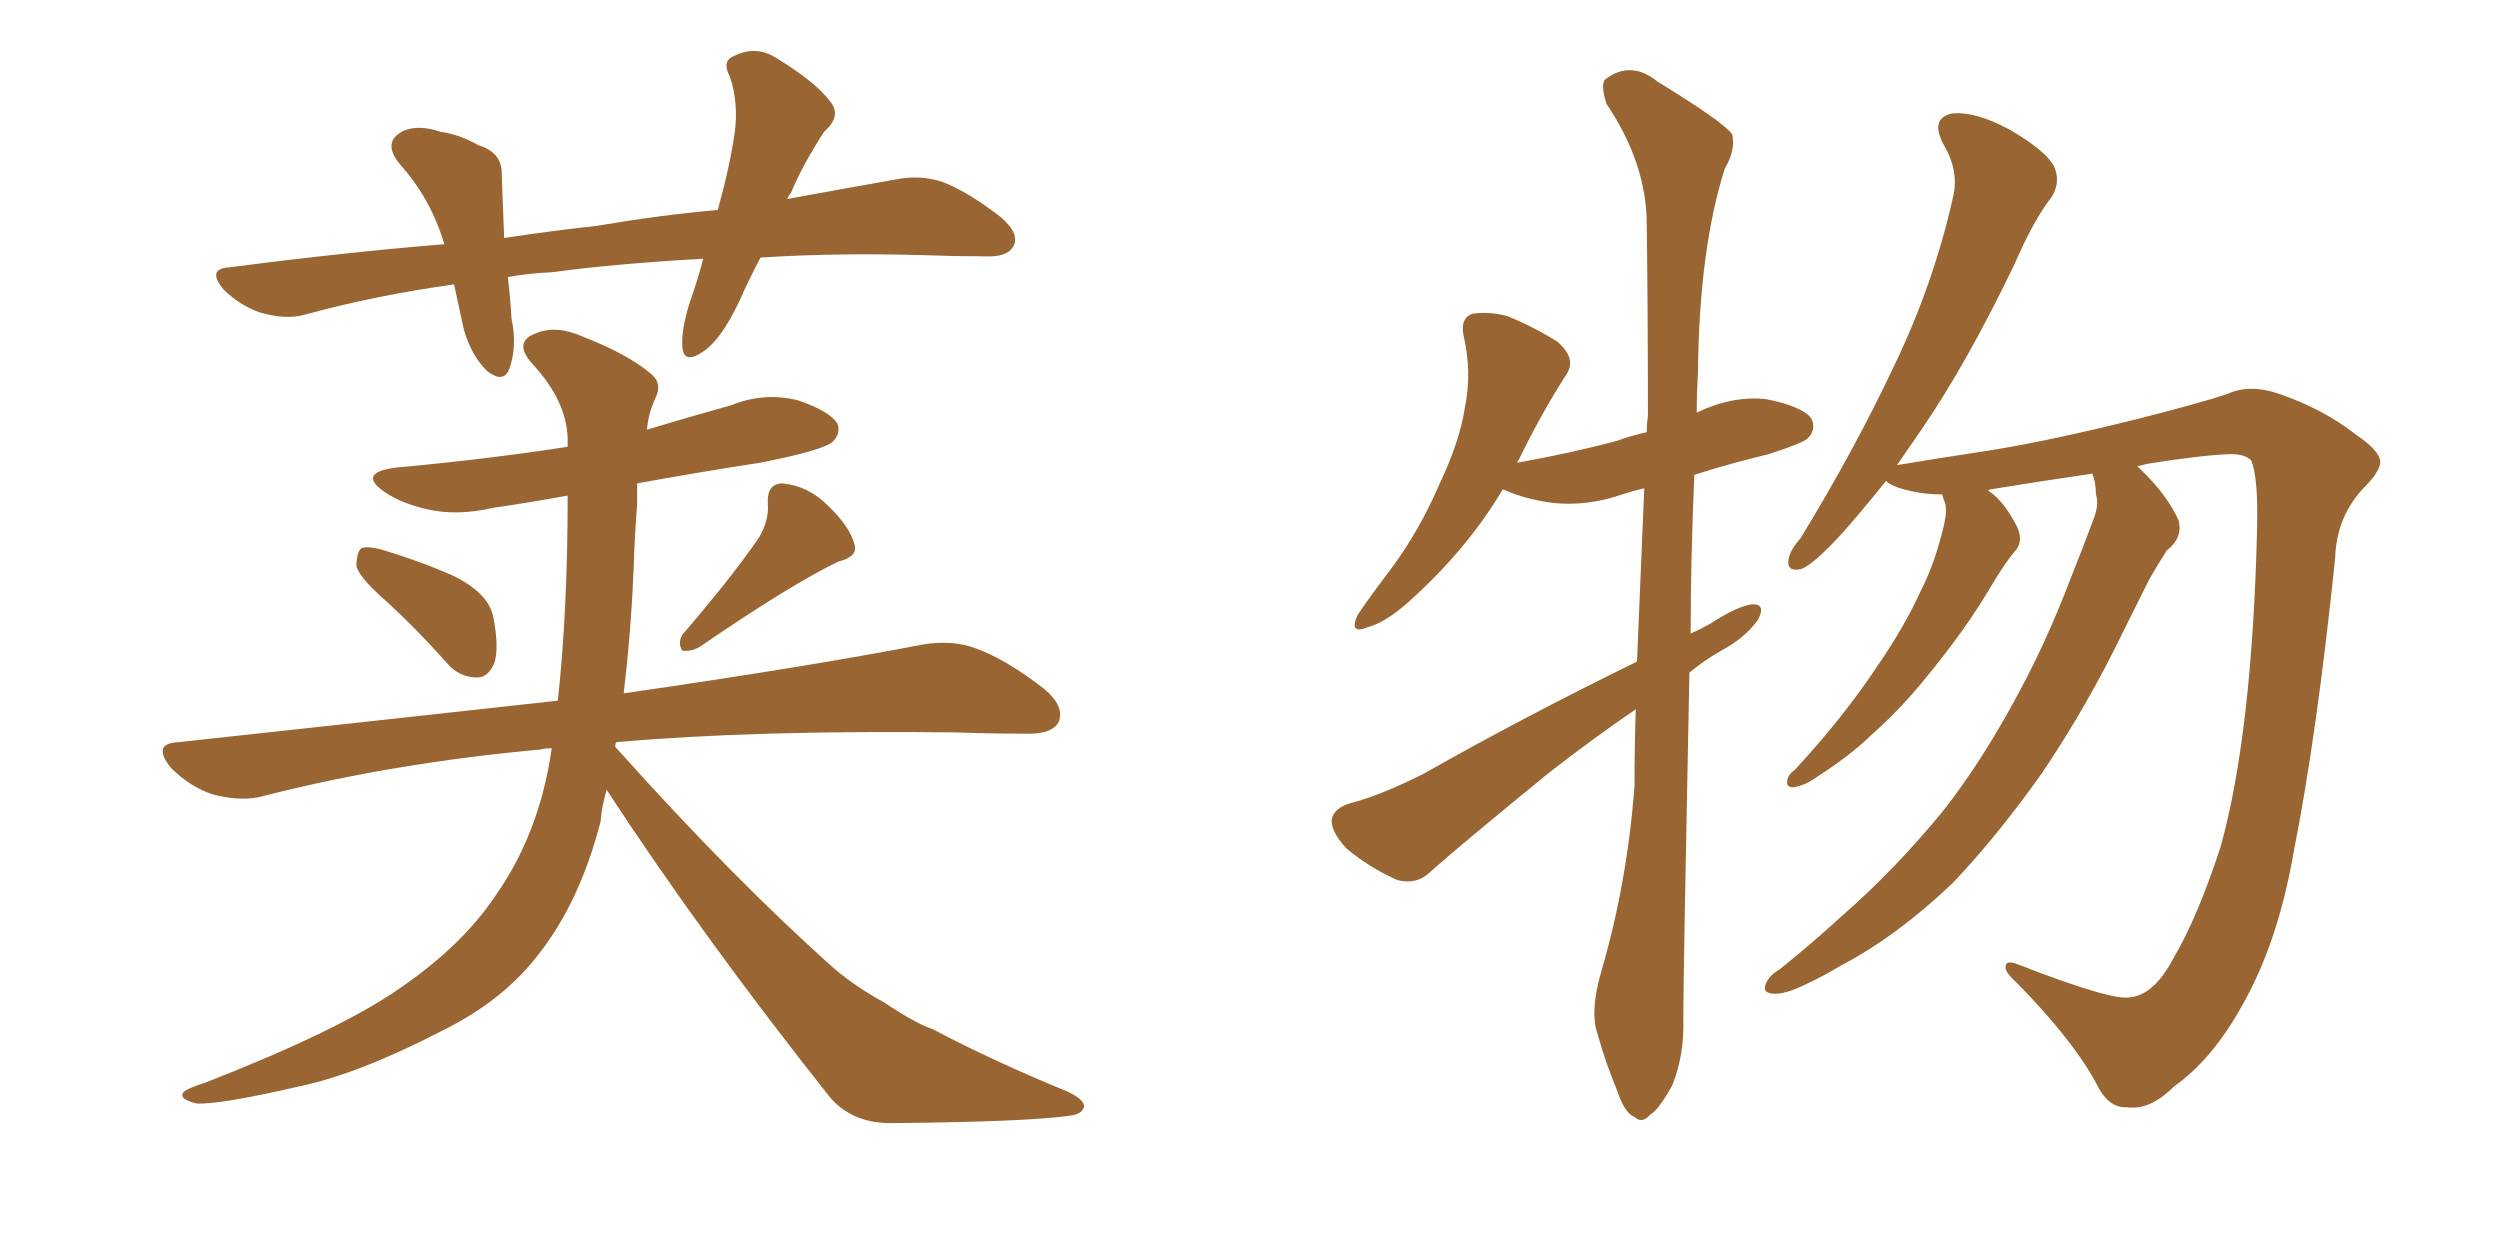 <svg xmlns="http://www.w3.org/2000/svg" xmlns:xlink="http://www.w3.org/1999/xlink" width="300" height="150"><path fill="#996633" padding="10" d="M91.26 30.91L91.26 30.91Q89.79 33.69 88.77 36.04L88.77 36.04Q86.57 40.72 84.38 42.19L84.38 42.19Q82.03 43.80 81.88 41.60L81.88 41.60Q81.74 39.55 82.76 36.33L82.76 36.33Q83.79 33.40 84.38 31.05L84.38 31.05Q73.83 31.64 66.21 32.67L66.21 32.67Q63.28 32.81 60.94 33.25L60.94 33.25Q61.23 35.60 61.38 38.23L61.38 38.23Q62.11 41.60 61.08 44.38L61.08 44.38Q60.35 46.00 58.45 44.53L58.45 44.53Q56.54 42.63 55.66 39.55L55.66 39.55Q55.08 36.91 54.49 34.13L54.49 34.13Q44.97 35.45 36.47 37.79L36.47 37.79Q34.28 38.38 31.20 37.50L31.20 37.50Q28.71 36.62 26.81 34.72L26.81 34.72Q24.76 32.23 27.54 32.08L27.54 32.08Q41.02 30.32 53.32 29.30L53.32 29.30Q51.71 23.88 48.05 19.78L48.05 19.78Q45.70 16.99 48.49 15.67L48.49 15.67Q50.24 14.94 52.88 15.82L52.88 15.82Q55.08 16.11 57.42 17.43L57.42 17.43Q60.35 18.31 60.21 21.09L60.21 21.09Q60.35 24.46 60.50 28.56L60.50 28.56Q66.21 27.69 71.63 27.10L71.63 27.10Q79.39 25.78 86.13 25.20L86.13 25.20Q87.60 19.92 88.18 15.82L88.18 15.82Q88.62 12.30 87.60 9.23L87.60 9.23Q86.57 7.32 88.04 6.74L88.04 6.74Q90.67 5.42 93.02 6.88L93.02 6.88Q97.85 9.81 99.61 12.16L99.61 12.16Q101.07 13.92 98.88 15.82L98.88 15.82Q96.24 19.92 94.92 23.14L94.92 23.14Q94.63 23.44 94.48 23.88L94.48 23.88Q101.66 22.56 107.52 21.53L107.52 21.53Q110.45 20.95 113.09 21.83L113.09 21.83Q116.16 23.00 120.12 26.07L120.12 26.07Q122.46 28.13 121.58 29.59L121.58 29.59Q120.85 30.91 118.07 30.76L118.07 30.76Q114.55 30.76 110.89 30.62L110.89 30.62Q100.20 30.32 91.26 30.91ZM46.44 72.22L46.44 72.22Q43.21 69.43 42.77 67.97L42.77 67.97Q42.77 66.36 43.36 65.77L43.36 65.77Q44.24 65.48 46.14 66.06L46.14 66.06Q50.54 67.38 54.49 69.14L54.49 69.14Q58.59 71.19 59.18 73.97L59.18 73.97Q59.91 77.64 59.33 79.54L59.33 79.54Q58.59 81.30 57.28 81.30L57.28 81.30Q55.08 81.30 53.61 79.54L53.61 79.54Q49.95 75.44 46.44 72.22ZM91.11 64.45L91.11 64.45Q92.29 62.40 92.14 60.50L92.14 60.50Q91.99 58.01 93.90 58.01L93.90 58.01Q96.97 58.30 99.32 60.64L99.32 60.64Q101.95 63.13 102.54 65.33L102.54 65.33Q102.98 66.80 100.63 67.38L100.63 67.38Q95.07 70.02 83.94 77.64L83.94 77.64Q82.91 78.22 81.88 78.08L81.88 78.08Q81.30 77.20 81.88 76.17L81.88 76.17Q88.04 68.99 91.11 64.45ZM72.80 94.78L72.80 94.78L72.80 94.78Q72.22 96.68 72.07 98.58L72.07 98.58Q69.58 108.25 64.60 114.55L64.60 114.55Q60.35 120.12 52.88 123.78L52.88 123.78Q42.92 128.91 35.89 130.37L35.89 130.37Q26.37 132.57 23.58 132.42L23.58 132.42Q21.24 131.84 22.12 130.96L22.12 130.96Q22.71 130.52 24.61 129.93L24.61 129.93Q40.72 123.63 47.90 118.65L47.90 118.65Q55.37 113.53 59.33 107.67L59.33 107.67Q64.75 100.05 66.21 89.79L66.21 89.79Q65.33 89.79 64.89 89.94L64.89 89.94Q47.17 91.55 31.64 95.51L31.64 95.51Q29.15 96.24 25.63 95.36L25.63 95.36Q22.85 94.48 20.51 92.14L20.51 92.14Q18.16 89.21 21.39 89.06L21.39 89.06Q45.70 86.43 66.94 84.08L66.94 84.08Q68.12 73.24 68.12 59.47L68.12 59.47Q63.28 60.35 59.18 60.94L59.18 60.94Q54.79 61.96 51.12 61.08L51.12 61.08Q48.05 60.35 46.14 59.03L46.14 59.03Q42.77 56.69 47.61 56.10L47.61 56.10Q58.74 55.08 68.12 53.61L68.12 53.61Q68.12 53.03 68.12 52.59L68.12 52.59Q67.97 48.05 63.87 43.65L63.87 43.65Q61.52 41.02 64.31 39.99L64.31 39.99Q66.80 38.96 70.02 40.43L70.02 40.43Q75.29 42.48 78.08 44.82L78.08 44.82Q79.54 46.00 78.66 47.75L78.66 47.75Q77.78 49.66 77.64 51.56L77.64 51.56Q82.47 50.10 87.74 48.63L87.74 48.63Q91.70 47.02 95.80 48.05L95.80 48.05Q99.61 49.37 100.49 50.83L100.49 50.83Q100.93 52.00 99.90 53.03L99.90 53.03Q98.73 54.05 91.26 55.52L91.26 55.52Q83.64 56.69 76.46 58.01L76.46 58.01Q76.46 59.18 76.46 60.50L76.46 60.50Q76.17 64.01 76.03 68.41L76.03 68.41Q75.73 75.73 74.85 83.20L74.85 83.20Q97.12 79.98 110.74 77.34L110.74 77.34Q114.26 76.76 117.04 77.78L117.04 77.78Q120.70 79.10 125.24 82.62L125.24 82.62Q127.88 84.81 127.00 86.72L127.00 86.72Q126.12 88.18 122.90 88.04L122.90 88.04Q118.95 88.04 114.84 87.89L114.84 87.89Q90.38 87.60 73.97 89.06L73.97 89.06Q73.83 89.21 73.83 89.65L73.83 89.65Q73.97 89.79 74.12 89.94L74.12 89.94Q88.18 105.62 100.20 116.31L100.20 116.31Q102.83 118.51 106.05 120.26L106.05 120.26Q110.01 122.90 111.91 123.49L111.91 123.49Q119.09 127.29 128.03 130.96L128.03 130.96Q130.22 131.98 130.08 132.86L130.08 132.86Q129.79 133.74 128.32 133.89L128.32 133.89Q123.19 134.62 107.23 134.77L107.23 134.77Q102.39 134.91 99.61 131.69L99.61 131.69Q84.38 112.50 72.80 94.78ZM196.44 79.39L196.44 79.39Q196.88 68.70 197.31 58.59L197.31 58.59Q196.00 58.89 194.68 59.33L194.68 59.33Q190.43 60.79 186.33 60.35L186.33 60.35Q183.11 59.91 180.76 58.89L180.76 58.89Q180.47 58.74 180.32 58.74L180.32 58.74Q176.07 65.92 169.04 72.22L169.04 72.22Q166.26 74.71 164.06 75.29L164.06 75.29Q161.87 76.17 162.89 73.83L162.89 73.83Q164.36 71.63 167.14 67.97L167.14 67.97Q170.36 63.57 172.71 58.15L172.71 58.15Q175.20 52.88 175.78 48.93L175.78 48.93Q176.66 44.68 175.63 40.28L175.63 40.28Q175.20 38.23 176.66 37.65L176.66 37.65Q178.71 37.35 180.91 37.94L180.91 37.94Q184.13 39.26 186.91 41.02L186.91 41.02Q189.26 43.07 187.94 44.97L187.94 44.97Q185.01 49.51 182.23 55.22L182.23 55.22Q182.08 55.37 182.08 55.52L182.08 55.52Q188.67 54.35 194.09 52.88L194.09 52.88Q195.70 52.29 197.61 51.86L197.61 51.86Q197.61 50.83 197.75 49.95L197.75 49.95Q197.75 37.65 197.61 26.95L197.61 26.95Q197.61 19.63 192.77 12.45L192.77 12.45Q192.04 10.11 192.63 9.52L192.63 9.52Q195.70 7.18 198.93 9.81L198.93 9.81Q206.84 14.65 207.86 16.11L207.86 16.11Q208.30 18.02 206.98 20.21L206.98 20.21Q203.91 29.88 203.76 44.53L203.76 44.53Q203.61 47.17 203.61 49.51L203.61 49.51Q207.86 47.46 211.96 47.90L211.96 47.90Q216.36 48.78 217.38 50.24L217.38 50.24Q217.97 51.56 216.94 52.59L216.94 52.59Q216.36 53.17 212.26 54.49L212.26 54.49Q207.42 55.66 203.32 56.98L203.32 56.98Q202.88 67.09 202.88 76.03L202.88 76.03Q204.20 75.44 205.22 74.85L205.22 74.85Q208.59 72.66 210.35 72.51L210.35 72.51Q211.96 72.51 210.94 74.41L210.94 74.41Q209.33 76.61 206.54 78.08L206.54 78.08Q204.49 79.25 202.73 80.71L202.73 80.71Q202.00 116.75 202.00 122.17L202.00 122.17Q202.15 126.56 200.68 130.22L200.68 130.22Q199.07 133.15 198.05 133.74L198.05 133.74Q197.02 134.91 196.14 134.03L196.14 134.03Q194.97 133.59 194.09 130.96L194.09 130.96Q192.63 127.44 191.75 124.22L191.75 124.22Q190.72 121.44 192.19 116.46L192.19 116.46Q195.26 105.91 196.14 94.34L196.14 94.34Q196.14 89.65 196.29 85.11L196.29 85.11Q191.16 88.62 185.89 92.72L185.89 92.72Q174.76 101.81 171.68 104.59L171.68 104.59Q170.07 106.20 167.72 105.62L167.72 105.62Q164.36 104.15 161.57 101.81L161.57 101.81Q159.67 99.76 159.81 98.29L159.81 98.29Q160.11 96.97 162.01 96.39L162.01 96.39Q165.53 95.51 170.80 92.87L170.80 92.87Q182.67 86.13 196.44 79.39ZM251.07 56.84L251.07 56.84L251.07 56.84Q245.07 57.71 238.77 58.74L238.77 58.74Q238.62 58.74 238.62 58.89L238.62 58.89Q240.38 60.06 241.85 62.84L241.85 62.84Q242.87 64.60 241.99 65.92L241.99 65.92Q240.67 67.38 238.77 70.61L238.77 70.61Q235.84 75.59 231.01 81.45L231.01 81.45Q227.93 85.25 224.41 88.33L224.41 88.33Q222.07 90.67 217.24 93.75L217.24 93.75Q216.21 94.34 215.19 94.48L215.19 94.48Q214.45 94.48 214.45 93.90L214.45 93.90Q214.45 93.02 215.33 92.43L215.33 92.43Q221.04 86.28 225.15 80.13L225.15 80.13Q228.66 75 230.42 71.04L230.42 71.04Q232.03 67.97 233.06 63.87L233.06 63.87Q233.79 61.23 233.35 60.21L233.35 60.21Q233.06 59.47 233.06 59.33L233.06 59.33Q230.71 59.33 228.52 58.74L228.52 58.74Q226.90 58.30 226.32 57.71L226.32 57.71Q223.39 61.38 221.04 64.01L221.04 64.01Q217.68 67.68 216.21 68.26L216.21 68.26Q214.45 68.70 214.60 67.24L214.60 67.24Q214.75 66.06 216.06 64.60L216.06 64.60Q222.66 53.76 227.20 44.09L227.20 44.09Q232.03 34.13 234.38 23.58L234.38 23.58Q235.11 20.51 233.20 17.29L233.20 17.29Q231.59 14.21 234.23 13.62L234.23 13.62Q237.01 13.33 241.11 15.53L241.11 15.53Q245.65 18.16 246.53 20.07L246.53 20.07Q247.27 21.83 246.24 23.58L246.24 23.58Q244.04 26.37 241.70 31.79L241.70 31.79Q235.99 43.65 230.57 51.56L230.57 51.56Q228.96 53.91 227.64 55.81L227.64 55.81Q232.03 55.08 238.77 54.05L238.77 54.05Q246.09 52.88 256.64 50.24L256.64 50.24Q264.11 48.34 267.19 47.31L267.19 47.31Q269.97 46.00 273.63 47.31L273.63 47.31Q278.76 49.07 282.71 52.15L282.71 52.15Q285.50 54.05 285.64 55.37L285.64 55.37Q285.64 56.54 283.74 58.45L283.74 58.45Q280.37 61.96 280.22 66.94L280.22 66.94Q278.03 88.18 275.24 102.25L275.24 102.25Q273.34 113.23 268.95 120.85L268.95 120.85Q265.43 127.15 260.89 130.37L260.89 130.37Q257.96 133.30 255.18 132.86L255.18 132.86Q252.98 133.01 251.51 129.93L251.51 129.93Q248.73 124.80 242.14 118.07L242.14 118.07Q240.53 116.60 240.67 116.02L240.67 116.02Q240.67 115.14 242.14 115.72L242.14 115.72Q253.42 120.12 255.62 119.68L255.62 119.68Q258.54 119.38 260.89 114.84L260.89 114.84Q263.67 110.16 266.46 101.66L266.46 101.66Q270.26 88.04 270.85 63.43L270.85 63.43Q271.00 57.13 270.12 55.22L270.12 55.22Q269.38 54.49 267.63 54.49L267.63 54.49Q263.96 54.64 257.67 55.66L257.67 55.66Q257.08 55.81 256.49 55.96L256.49 55.96Q256.64 56.10 256.79 56.25L256.79 56.25Q260.16 59.47 261.47 62.55L261.47 62.55Q261.91 64.60 260.01 66.06L260.01 66.06Q258.98 67.68 257.96 69.43L257.96 69.43Q256.49 72.36 254.74 75.88L254.74 75.88Q250.49 84.67 245.07 92.72L245.07 92.72Q239.79 100.20 234.38 105.91L234.38 105.91Q227.64 112.35 220.90 115.87L220.90 115.87Q218.99 117.04 216.80 118.07L216.80 118.07Q214.16 119.38 212.70 119.24L212.70 119.24Q211.23 119.09 212.11 117.63L212.11 117.63Q212.55 116.89 213.57 116.31L213.57 116.31Q217.24 113.38 220.75 110.16L220.75 110.16Q227.34 104.44 233.20 97.27L233.20 97.27Q237.45 91.85 241.41 84.67L241.41 84.67Q245.36 77.64 248.58 69.14L248.58 69.14Q250.05 65.48 251.07 62.70L251.07 62.70Q251.95 60.64 251.51 59.33L251.51 59.33Q251.51 57.86 251.07 56.84Z"/></svg>